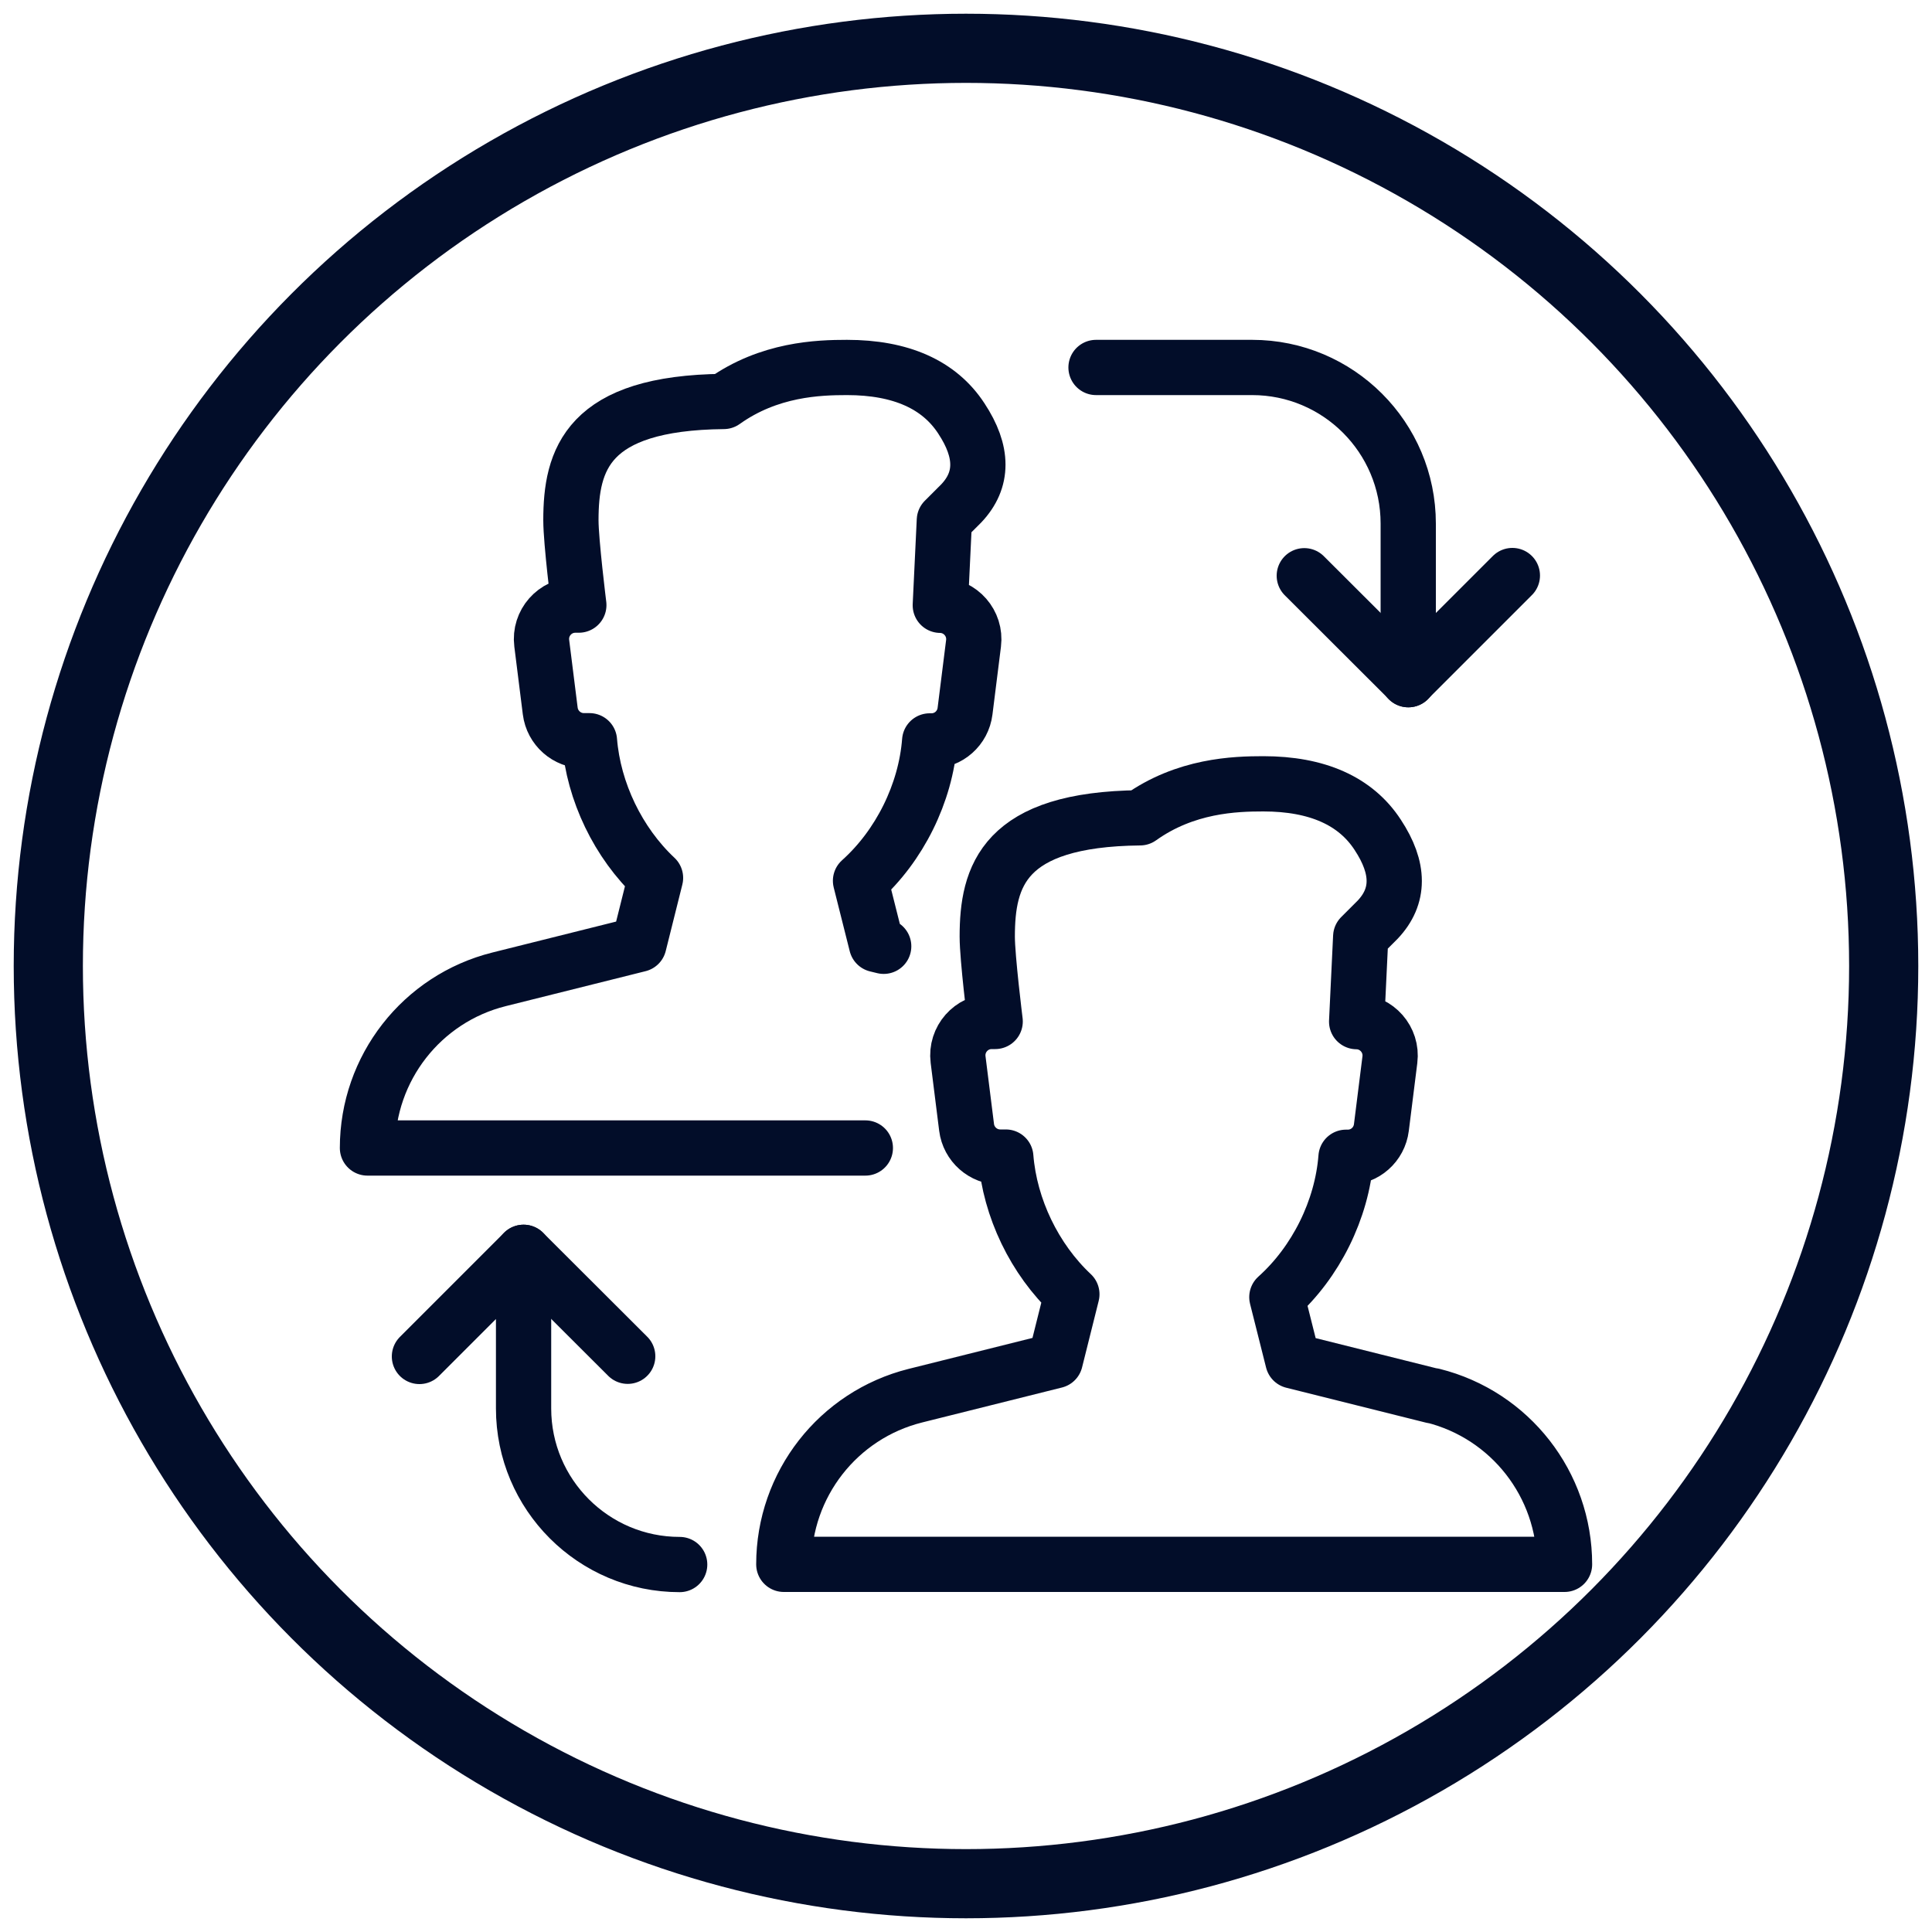 <?xml version="1.0" encoding="UTF-8"?>
<svg xmlns="http://www.w3.org/2000/svg" id="uuid-db3d36d2-c79c-4c88-818e-68827e12d011" width="100" height="100" viewBox="0 0 100 100">
  <defs>
    <style>.uuid-e6b3f233-ea08-4f8f-a7ad-ffb64565e7ea{stroke-width:2.86px;}.uuid-e6b3f233-ea08-4f8f-a7ad-ffb64565e7ea,.uuid-4f61785e-93ac-433b-adf6-b0aea9212f47{fill:none;stroke:#020d29;stroke-linecap:round;stroke-linejoin:round;}.uuid-4f61785e-93ac-433b-adf6-b0aea9212f47{stroke-width:3.58px;}</style>
  </defs>
  <path class="uuid-e6b3f233-ea08-4f8f-a7ad-ffb64565e7ea" d="M45.74,48.98l-.37-.09-.83-3.3c2.02-1.81,3.37-4.53,3.58-7.24h.09c.89,0,1.63-.66,1.74-1.54l.44-3.51c.13-1.04-.68-1.96-1.72-1.97l.21-4.4.88-.88c1.14-1.21,1.14-2.66,0-4.39-1.14-1.75-3.13-2.64-5.92-2.64-1.47,0-4.03.08-6.38,1.76-7.08.07-7.91,3.02-7.91,6.15,0,1.1.41,4.39.41,4.39h-.18c-1.06,0-1.87.93-1.74,1.97l.44,3.51c.11.88.86,1.54,1.74,1.54h.29c.21,2.64,1.49,5.29,3.42,7.1l-.86,3.44-7.24,1.81c-4,1-6.81,4.6-6.81,8.73h0s25.77,0,25.77,0"></path>
  <path class="uuid-e6b3f233-ea08-4f8f-a7ad-ffb64565e7ea" d="M74.16,72.25l-7.24-1.81-.83-3.3c2.02-1.81,3.37-4.53,3.58-7.24h.09c.89,0,1.63-.66,1.74-1.54l.44-3.51c.13-1.04-.68-1.96-1.72-1.97l.21-4.4.88-.88c1.14-1.21,1.14-2.66,0-4.39-1.14-1.75-3.13-2.64-5.92-2.64-1.47,0-4.03.08-6.38,1.76-7.08.07-7.91,3.02-7.91,6.15,0,1.1.41,4.39.41,4.39h-.18c-1.06,0-1.87.93-1.74,1.97l.44,3.51c.11.88.86,1.54,1.74,1.54h.29c.21,2.64,1.49,5.29,3.42,7.1l-.86,3.44-7.24,1.81c-4,1-6.81,4.6-6.81,8.73h0s40.41,0,40.41,0h0c0-4.13-2.81-7.73-6.81-8.73Z"></path>
  <path class="uuid-e6b3f233-ea08-4f8f-a7ad-ffb64565e7ea" d="M56.73,19.02h8.08c4.46,0,8.08,3.62,8.08,8.08v8.08l5.39-5.39"></path>
  <line class="uuid-e6b3f233-ea08-4f8f-a7ad-ffb64565e7ea" x1="72.9" y1="35.18" x2="67.51" y2="29.8"></line>
  <path class="uuid-e6b3f233-ea08-4f8f-a7ad-ffb64565e7ea" d="M35.18,80.98h0c-4.46,0-8.08-3.62-8.08-8.08v-8.08s-5.39,5.39-5.39,5.39"></path>
  <line class="uuid-e6b3f233-ea08-4f8f-a7ad-ffb64565e7ea" x1="27.1" y1="64.82" x2="32.49" y2="70.2"></line>
  <circle class="uuid-4f61785e-93ac-433b-adf6-b0aea9212f47" cx="50" cy="50" r="47.5"></circle>
</svg>
